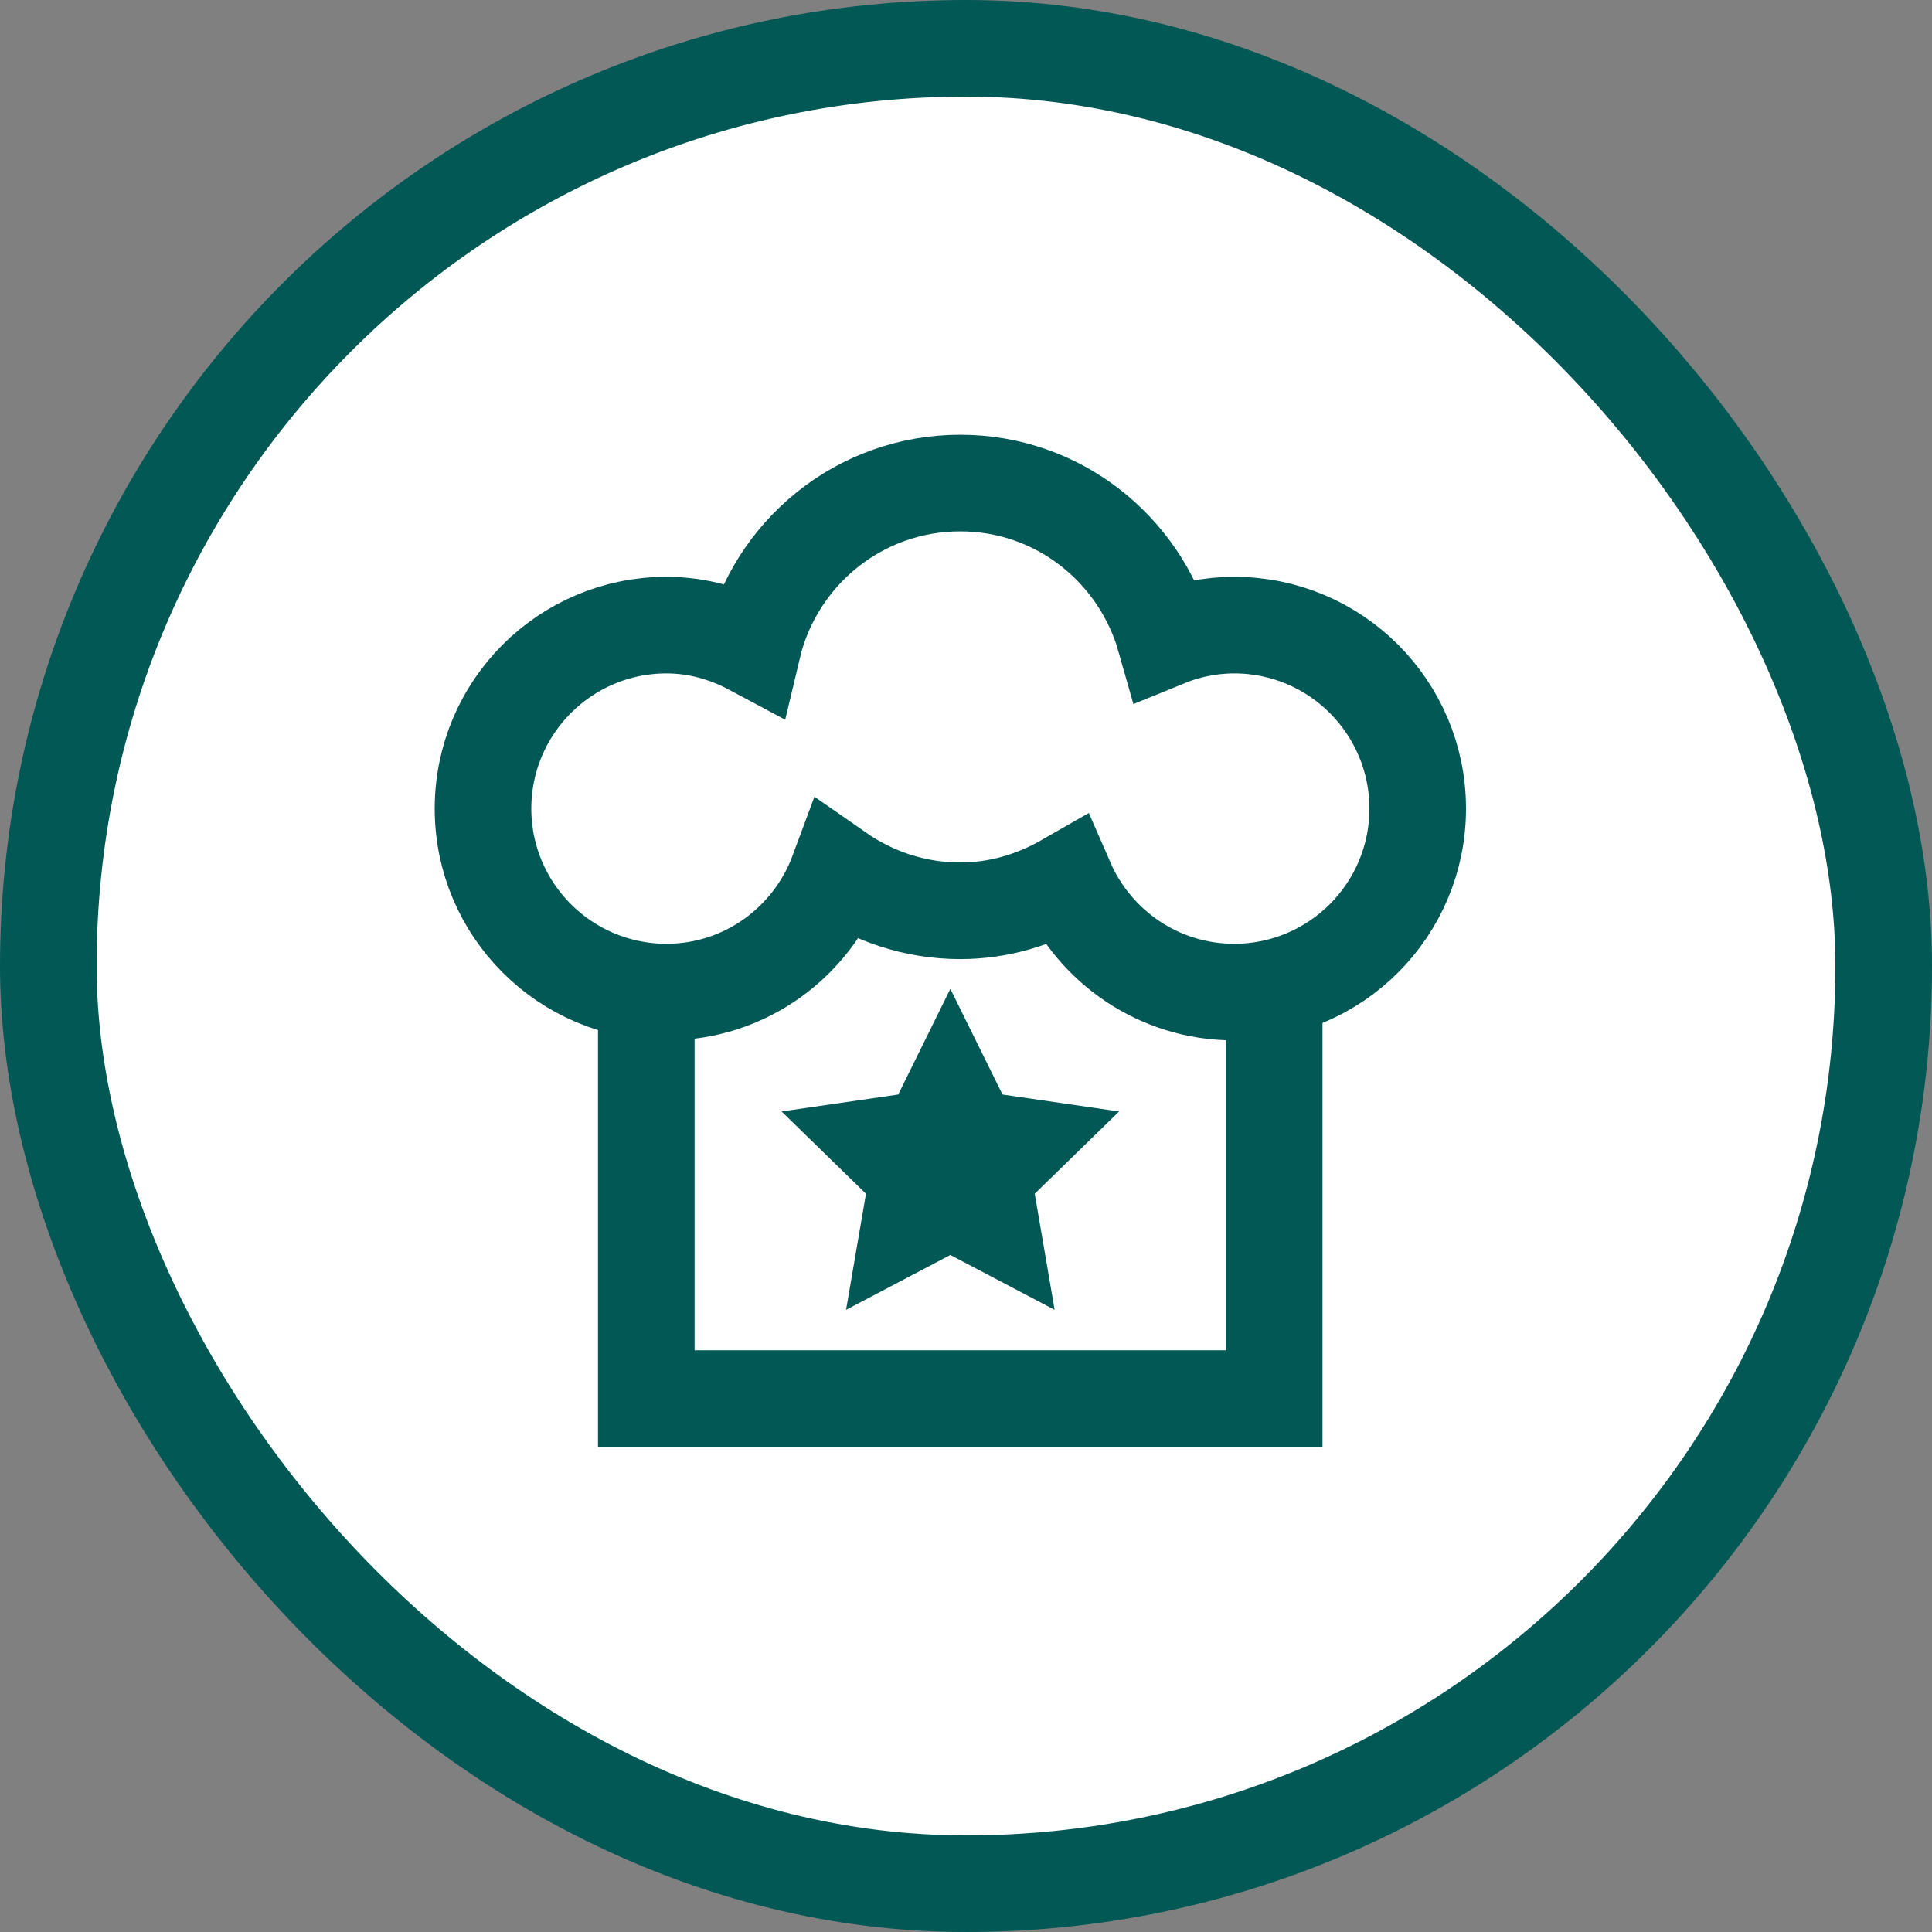 <?xml version="1.0" encoding="UTF-8"?>
<svg xmlns="http://www.w3.org/2000/svg" xmlns:xlink="http://www.w3.org/1999/xlink" width="40px" height="40px" viewBox="0 0 40 40" version="1.1">
  <rect x="0" y="0" width="40" height="40" fill="#808080" stroke="none"/>
  <!-- Generator: Sketch 55.2 (78181) - https://sketchapp.com -->
  <title>icon/category/fine dining</title>
  <desc>Created with Sketch.</desc>
  <g id="icon/category/fine-dining" stroke="none" stroke-width="1" fill="none" fill-rule="evenodd">
    <rect id="Rectangle" stroke="#015855" stroke-width="2" fill="#FFFFFF" x="1" y="1" width="38" height="38" rx="19"></rect>
    <g id="Group-6" transform="translate(10, 10)">
      <polygon id="Stroke-1" stroke="#015855" stroke-width="2" points="3.381 18.956 16.381 18.956 16.381 8.002 3.381 8.002"></polygon>
      <path d="M15.553,2.942 C15.047,2.942 14.565,3.046 14.123,3.227 C13.597,1.369 11.907,0.001 9.881,0.001 C7.788,0.001 6.045,1.456 5.583,3.406 C5.049,3.12 4.448,2.942 3.799,2.942 C1.701,2.942 -0,4.644 -0,6.742 C-0,8.839 1.701,10.54 3.799,10.54 C5.433,10.54 6.815,9.502 7.351,8.055 C8.069,8.556 8.939,8.857 9.881,8.857 C10.683,8.857 11.423,8.627 12.072,8.255 C12.657,9.598 13.994,10.54 15.553,10.54 C17.652,10.54 19.352,8.839 19.352,6.742 C19.352,4.644 17.652,2.942 15.553,2.942" id="Fill-3" fill="#FFFFFF"></path>
      <path d="M15.553,2.942 C15.047,2.942 14.565,3.046 14.123,3.227 C13.597,1.369 11.907,0.001 9.881,0.001 C7.788,0.001 6.045,1.456 5.583,3.406 C5.049,3.12 4.448,2.942 3.799,2.942 C1.701,2.942 -0,4.644 -0,6.742 C-0,8.839 1.701,10.54 3.799,10.54 C5.433,10.54 6.815,9.502 7.351,8.055 C8.069,8.556 8.939,8.857 9.881,8.857 C10.683,8.857 11.423,8.627 12.072,8.255 C12.657,9.598 13.994,10.54 15.553,10.54 C17.652,10.54 19.352,8.839 19.352,6.742 C19.352,4.644 17.652,2.942 15.553,2.942 Z" id="Stroke-4" stroke="#015855" stroke-width="2"></path>
      <polygon id="Fill-5" fill="#015855" points="9.676 10.473 10.756 12.661 13.17 13.012 11.423 14.715 11.835 17.119 9.676 15.983 7.517 17.119 7.929 14.715 6.182 13.012 8.597 12.661"></polygon>
    </g>
  </g>
</svg>
